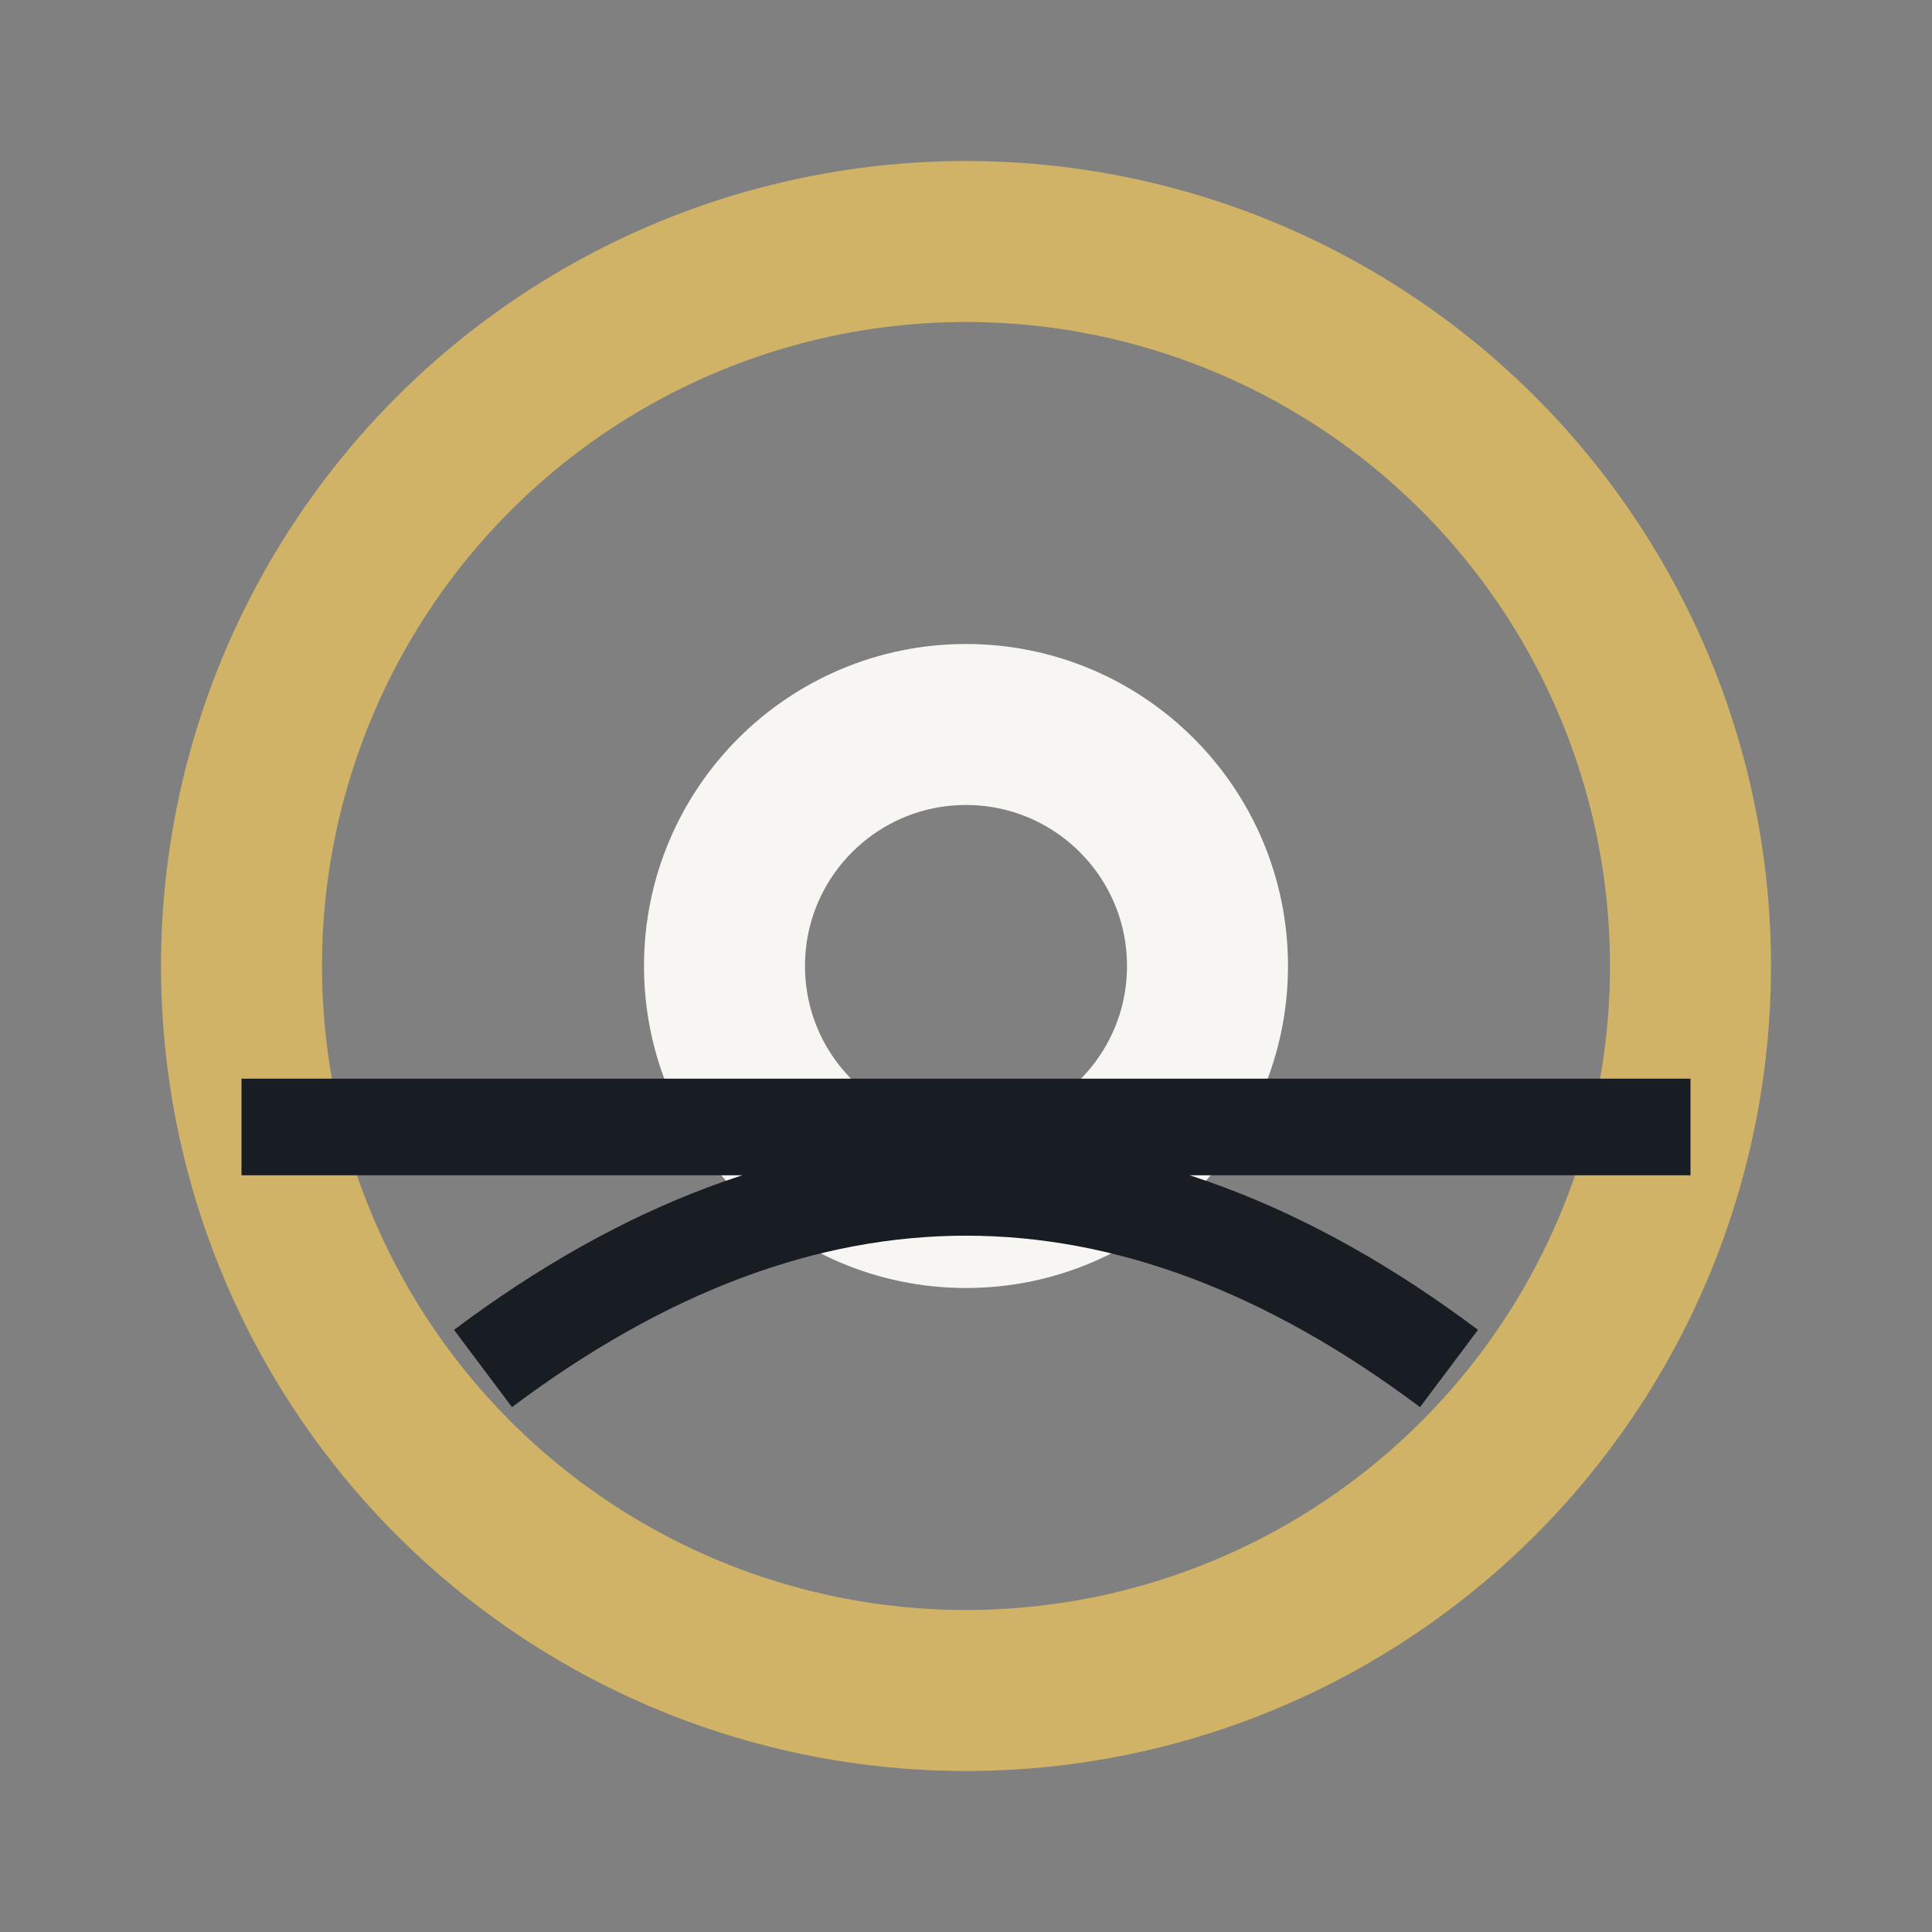 <?xml version="1.0" encoding="UTF-8"?>
<svg xmlns="http://www.w3.org/2000/svg" width="24" height="24" viewBox="0 0 24 24"><rect x="0" y="0" width="24" height="24" fill="#808080" stroke="none"/><circle cx="12" cy="12" r="9" fill="none" stroke="#D1B367" stroke-width="2"/><circle cx="12" cy="12" r="3" fill="none" stroke="#F7F6F2" stroke-width="2"/><path d="M3 14h18M6 17c4-3 8-3 12 0" stroke="#181C23" stroke-width="1.2" fill="none"/></svg>